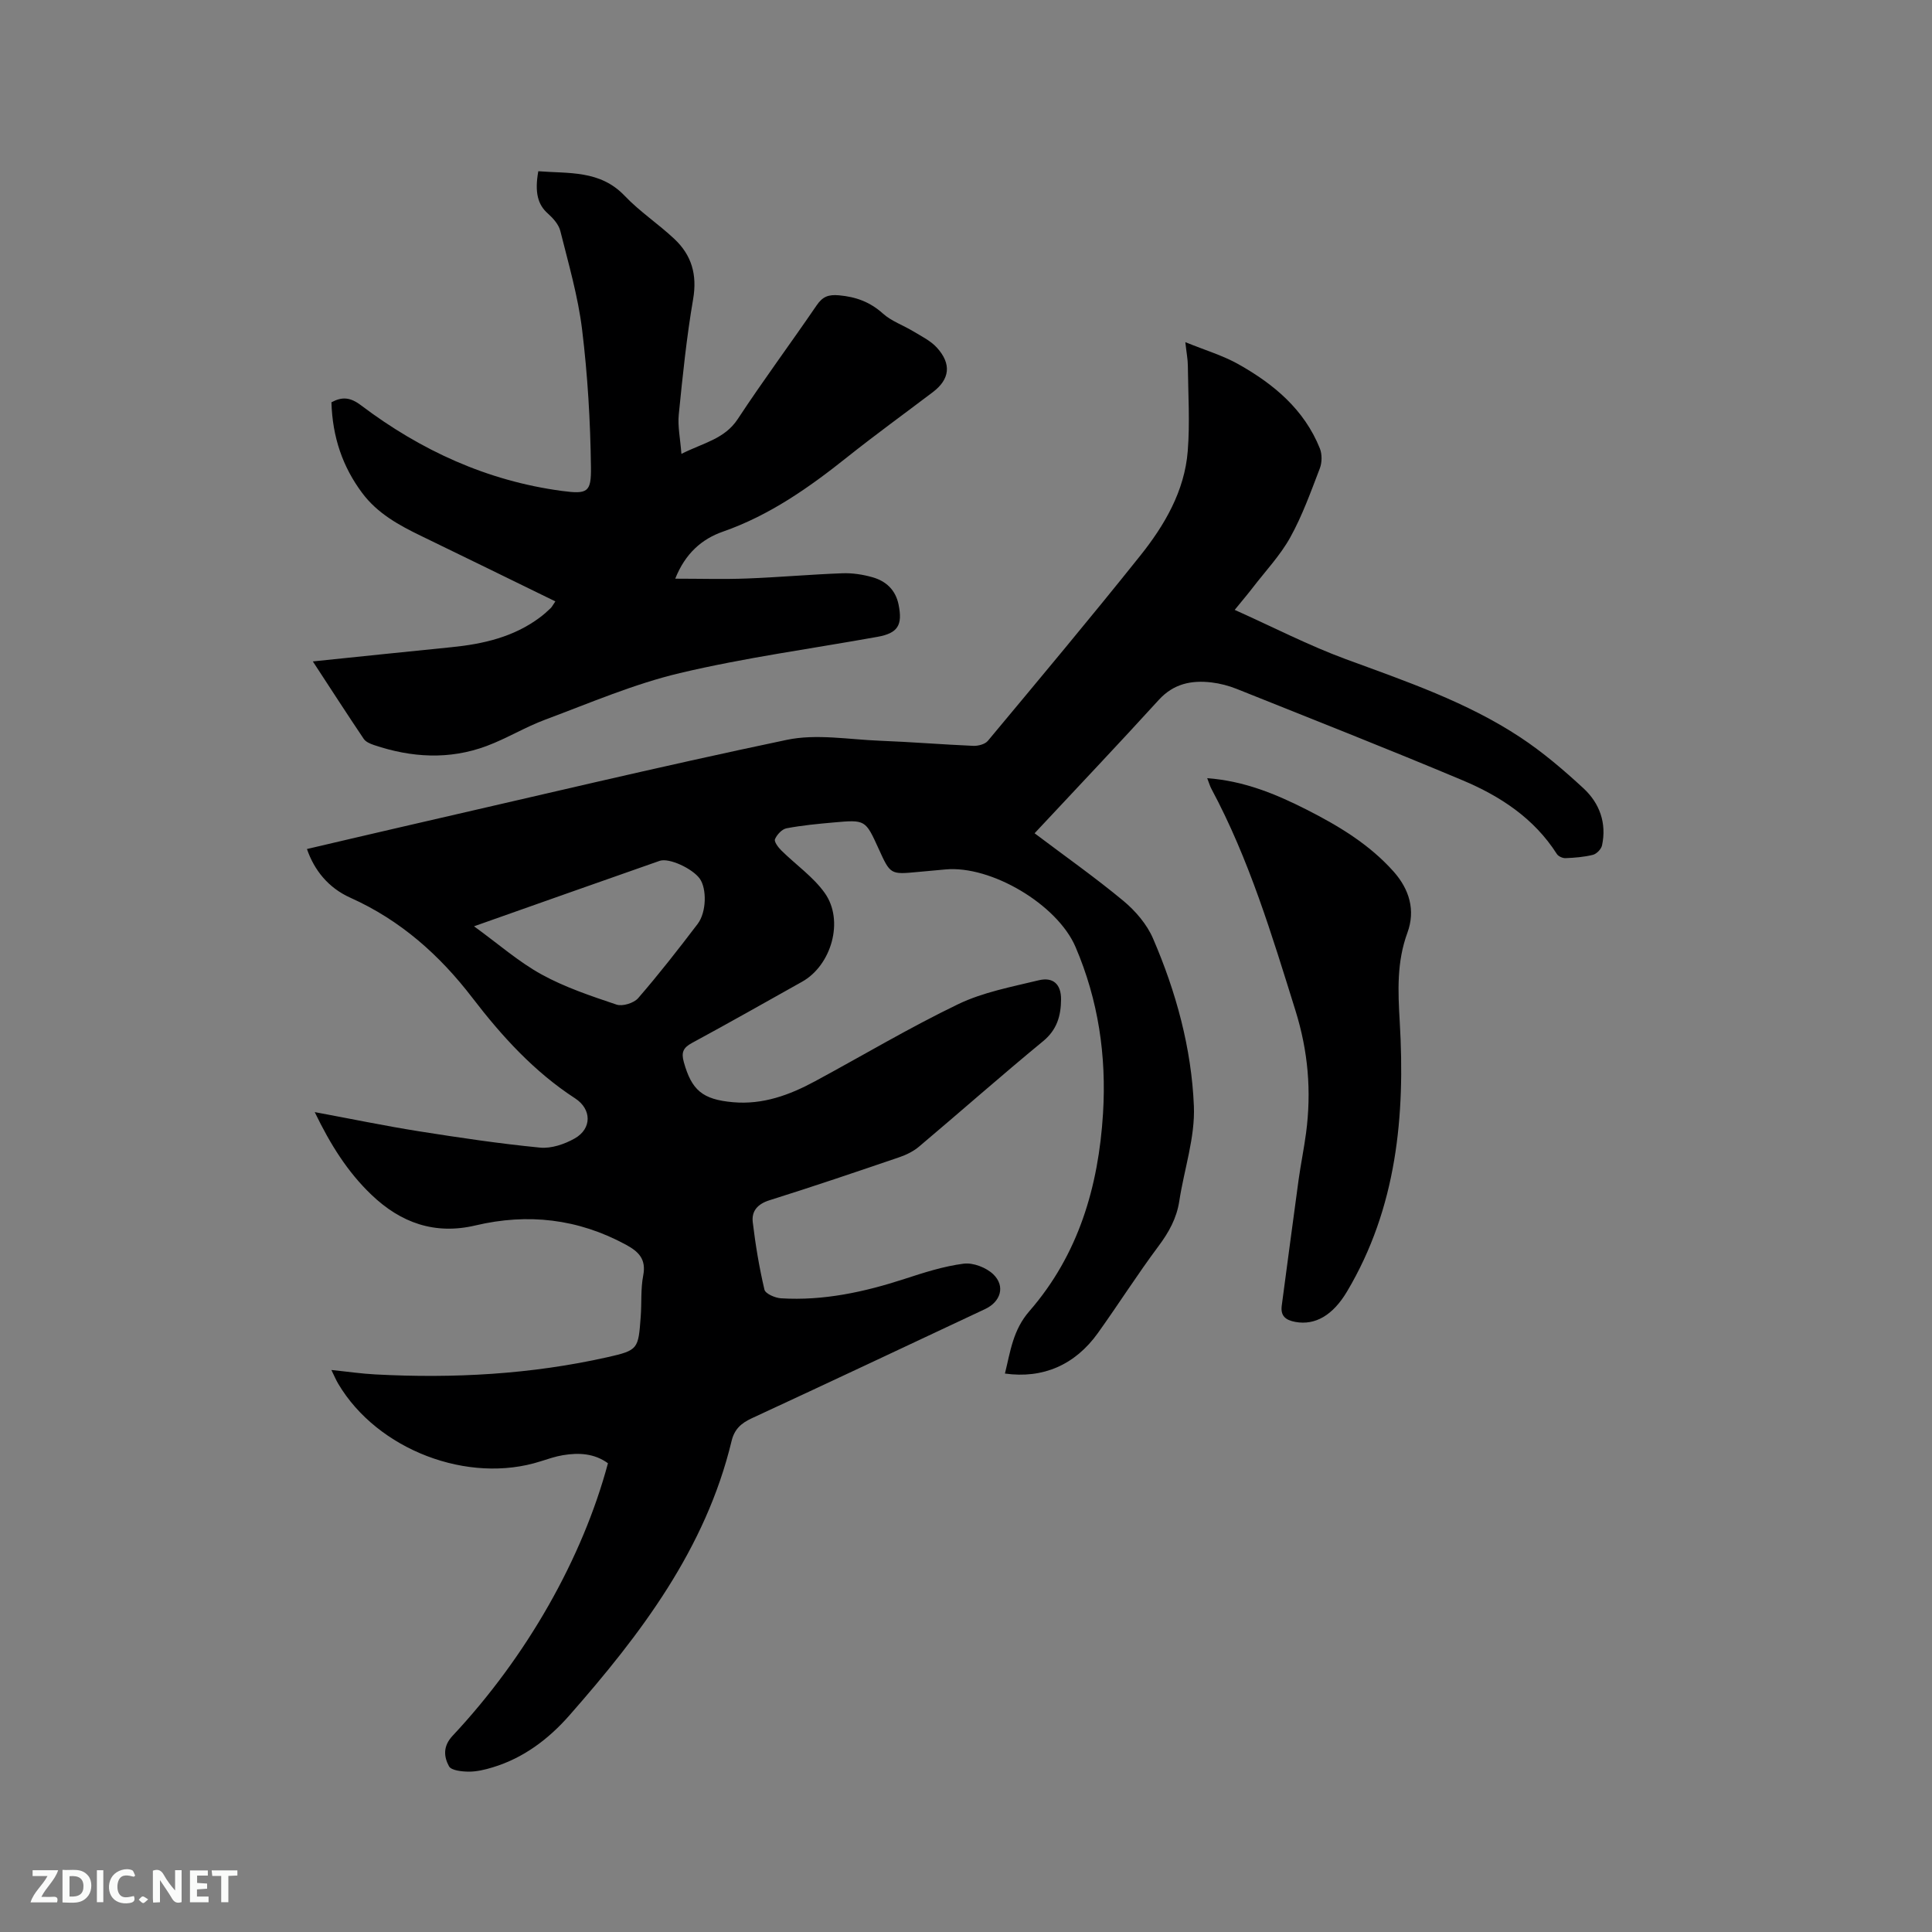 <svg enable-background="new 0 0 400 400" viewBox="0 0 400 400" xmlns="http://www.w3.org/2000/svg"><rect x="0" y="0" width="400" height="400" fill="#808080" stroke="none"/><path d="m68.61 283.64c3.3.34 6.2.77 9.11.92 16.16.86 32.21-.01 48.02-3.56 6.44-1.45 6.41-1.72 6.91-8.36.22-2.85-.02-5.78.52-8.56.66-3.41-.96-4.96-3.62-6.4-9.88-5.35-20.26-6.53-31.1-3.97-8.42 1.99-15.47-.53-21.54-6.34-4.94-4.72-8.5-10.39-11.75-17.12 7.6 1.41 14.53 2.85 21.51 3.96 8.35 1.32 16.72 2.57 25.13 3.39 2.33.23 5.08-.7 7.19-1.9 3.59-2.03 3.52-6.06.09-8.29-8.49-5.52-15.17-12.86-21.26-20.8-6.81-8.89-14.92-16.1-25.27-20.74-4.63-2.08-7.5-5.75-9-10.09 6.7-1.56 13.36-3.14 20.03-4.67 26.42-6.05 52.79-12.37 79.31-17.93 6.14-1.29 12.83-.07 19.26.18 6.46.25 12.9.78 19.36 1.06 1.01.04 2.43-.33 3.02-1.04 10.58-12.7 21.2-25.38 31.52-38.3 5.06-6.33 9.2-13.39 9.86-21.69.47-5.88.08-11.83.02-17.74-.01-1.24-.26-2.47-.52-4.81 4.13 1.68 7.75 2.75 10.96 4.55 7.32 4.11 13.65 9.37 16.89 17.45.48 1.2.46 2.91 0 4.12-1.86 4.84-3.62 9.78-6.12 14.29-2.08 3.75-5.12 6.96-7.76 10.4-1.01 1.32-2.1 2.59-3.75 4.62 7.99 3.58 15.32 7.37 23 10.2 12.44 4.58 25.01 8.84 36.14 16.19 4.65 3.07 8.96 6.75 13.06 10.54 3.34 3.08 4.85 7.2 3.85 11.84-.17.77-1.11 1.74-1.87 1.94-1.83.46-3.76.61-5.67.69-.6.03-1.5-.37-1.81-.86-4.71-7.39-11.71-11.97-19.5-15.25-15.51-6.52-31.17-12.68-46.79-18.93-1.65-.66-3.44-1.13-5.21-1.34-4.15-.49-7.85.25-10.92 3.62-8.42 9.24-17.03 18.31-25.71 27.61 6.27 4.73 12.52 9.13 18.38 13.99 2.5 2.08 4.87 4.84 6.14 7.79 4.77 11.05 7.97 22.71 8.46 34.7.27 6.5-2.02 13.1-3.02 19.67-.55 3.57-2.16 6.46-4.31 9.34-4.37 5.85-8.29 12.04-12.55 17.99-4.73 6.61-11.39 9.48-19.24 8.38 1.13-4.55 1.64-9 5.07-12.93 10.14-11.65 14.31-25.77 15.24-40.94.73-11.91-.97-23.46-5.71-34.49-3.76-8.75-17.47-16.9-26.93-16.01-1.9.18-3.8.34-5.7.52-5.69.54-5.69.54-8.13-4.83-2.72-5.97-2.72-6.01-9.29-5.42-3.27.29-6.55.6-9.77 1.21-.94.18-1.99 1.31-2.39 2.26-.22.51.68 1.7 1.32 2.33 2.99 2.96 6.6 5.45 8.99 8.81 4.06 5.71 1.38 14.97-4.7 18.37-7.58 4.24-15.13 8.53-22.77 12.66-1.84.99-2.28 1.95-1.71 3.99 1.62 5.78 3.84 7.73 10.18 8.29 6.17.55 11.7-1.48 16.99-4.34 9.88-5.33 19.54-11.1 29.64-15.96 5.15-2.48 11.02-3.57 16.65-4.94 3.04-.74 4.67.86 4.64 3.97-.03 3.36-.82 6.26-3.72 8.64-8.68 7.14-17.1 14.59-25.69 21.83-1.17.99-2.66 1.71-4.13 2.21-8.92 3.04-17.84 6.07-26.83 8.89-2.48.78-3.73 2.25-3.46 4.54.56 4.69 1.34 9.38 2.42 13.97.2.84 2.2 1.71 3.42 1.79 8.8.54 17.25-1.3 25.58-4.01 4.01-1.31 8.1-2.63 12.25-3.16 1.96-.25 4.68.8 6.14 2.21 2.53 2.46 1.52 5.68-1.71 7.19-16.1 7.56-32.19 15.15-48.33 22.62-2.2 1.02-3.57 2.27-4.15 4.68-5.38 22.37-18.83 40.03-33.6 56.84-4.3 4.89-9.48 8.81-15.86 10.74-1.61.49-3.31.9-4.97.89-1.41-.01-3.6-.24-4.08-1.11-1.07-1.98-1.29-4.14.75-6.32 15.39-16.43 26.89-36.77 32.16-56.42-2.82-2.05-6.03-2.22-9.32-1.67-1.56.26-3.08.78-4.59 1.26-15.01 4.83-33.82-2.35-41.93-16.04-.46-.77-.82-1.63-1.42-2.86zm29.53-91.86c5.05 3.66 9.23 7.35 13.99 9.97 4.85 2.67 10.23 4.46 15.51 6.24 1.24.42 3.59-.31 4.48-1.33 4.3-4.96 8.34-10.14 12.32-15.37 1.86-2.45 1.9-7.33.44-9.37-1.5-2.09-6.35-4.37-8.31-3.69-12.57 4.39-25.11 8.85-38.43 13.55z" fill="#000001"/><path d="m64.77 136.94c10.14-1.04 19.4-2.02 28.66-2.94 6.62-.66 12.96-2.11 18.41-6.21.76-.57 1.47-1.22 2.16-1.87.29-.28.47-.67.98-1.41-9.37-4.57-18.57-9.09-27.79-13.55-4.61-2.23-9.04-4.66-12.2-8.89-4.03-5.39-6.16-11.54-6.37-18.78 2.16-1.15 3.84-1.11 6.13.63 12.36 9.33 26.12 15.65 41.58 17.72 5.33.71 6.09.3 6.02-4.92-.12-9.5-.68-19.03-1.83-28.46-.84-6.9-2.82-13.67-4.51-20.44-.34-1.36-1.51-2.66-2.61-3.64-2.02-1.79-2.75-4.31-1.95-8.73 6.28.51 12.77-.28 17.88 5.09 3.12 3.28 7 5.83 10.31 8.95 3.55 3.34 4.73 7.38 3.87 12.41-1.36 7.92-2.18 15.95-2.98 23.95-.24 2.43.31 4.94.55 8.12 4.62-2.32 8.94-3.07 11.67-7.22 5.24-7.97 10.93-15.63 16.31-23.51 1.23-1.8 2.4-2.3 4.64-2.1 3.54.32 6.43 1.38 9.1 3.78 1.76 1.58 4.19 2.41 6.27 3.67 1.7 1.03 3.6 1.95 4.9 3.38 3.09 3.4 2.67 6.56-.84 9.22-5.91 4.48-11.93 8.84-17.73 13.46-7.9 6.3-16.06 12.04-25.73 15.42-4.38 1.53-7.8 4.53-9.87 9.74 5.25 0 10.09.15 14.91-.04 6.56-.25 13.11-.84 19.67-1.08 2.08-.08 4.25.25 6.25.82 2.8.79 4.79 2.62 5.41 5.66.87 4.28-.15 5.92-4.37 6.68-13.65 2.46-27.45 4.31-40.93 7.51-9.5 2.25-18.62 6.19-27.82 9.62-4.15 1.54-8 3.91-12.14 5.46-7.75 2.9-15.6 2.43-23.36-.19-.77-.26-1.69-.65-2.11-1.27-3.37-5-6.63-10.06-10.54-16.04z" fill="#000001"/><path d="m249.94 161.11c7.74.59 14.25 3.31 20.59 6.52 6.64 3.37 12.99 7.19 18.01 12.83 3.26 3.67 4.55 8.01 2.85 12.65-2.23 6.07-1.96 12.11-1.59 18.43 1.15 19.49-.62 38.54-10.91 55.85-2.94 4.95-6.62 7.05-10.7 6.3-1.99-.37-3.1-1.21-2.82-3.35 1.16-8.69 2.3-17.38 3.49-26.07.45-3.25 1.12-6.47 1.55-9.72 1.13-8.6.44-16.87-2.2-25.33-4.89-15.67-9.6-31.35-17.4-45.9-.3-.54-.46-1.15-.87-2.21z" fill="#000001"/><g fill="#fafbfa"><path d="m37.59 393.81c-.92.31-1.52.05-2-.78-.7-1.2-1.52-2.34-2.47-3.78v4.59c-.55.03-.95.05-1.41.07-.03-.37-.06-.64-.06-.91 0-1.91 0-3.81 0-5.7 1.13-.41 1.77-.03 2.29.91.62 1.11 1.38 2.14 2.31 3.19v-4.2h1.35v6.61z"/><path d="m12.94 393.88v-6.75c1.9.19 3.93-.54 5.37 1.29.8 1.01.78 2.88.03 3.97-1.37 1.97-3.4 1.51-5.4 1.49m1.45-1.22c2.04.12 2.92-.58 2.89-2.21-.03-1.51-.98-2.19-2.89-2z"/><path d="m11.81 393.87h-5.49c.68-2.18 2.47-3.48 3.51-5.45h-3.08v-1.21h5.29c-.71 2.13-2.44 3.48-3.47 5.51.86 0 1.63.04 2.39-.01.79-.05 1.14.21.85 1.16"/><path d="m39.33 393.86v-6.61h3.7v1.07h-2.22v1.52c.68.04 1.34.09 2.07.13v1.07c-.72.05-1.38.09-2.1.14v1.48h2.4v1.19h-3.85z"/><path d="m27.71 388.56c-1.15-.3-2.46-.61-3.1.64-.37.73-.41 1.93-.06 2.67.63 1.35 1.99.93 3.17.68.35.94-.01 1.32-.93 1.46-1.62.25-3.05-.27-3.76-1.48-.73-1.24-.6-3.03.31-4.17.88-1.11 2.71-1.7 4-1.16.32.13.44.74.65 1.12-.1.08-.19.16-.28.24"/><path d="m49.15 387.24v1.07c-.59.02-1.17.05-1.87.08v5.44h-1.48v-5.44h-1.85c-.05-.4-.08-.73-.13-1.15z"/><path d="m20.06 387.21h1.33v6.62h-1.33z"/><path d="m30.68 393.25c-.49.38-.8.79-1.05.76-.32-.05-.6-.45-.9-.7.26-.24.51-.64.8-.67.29-.04.62.3 1.15.61"/></g></svg>